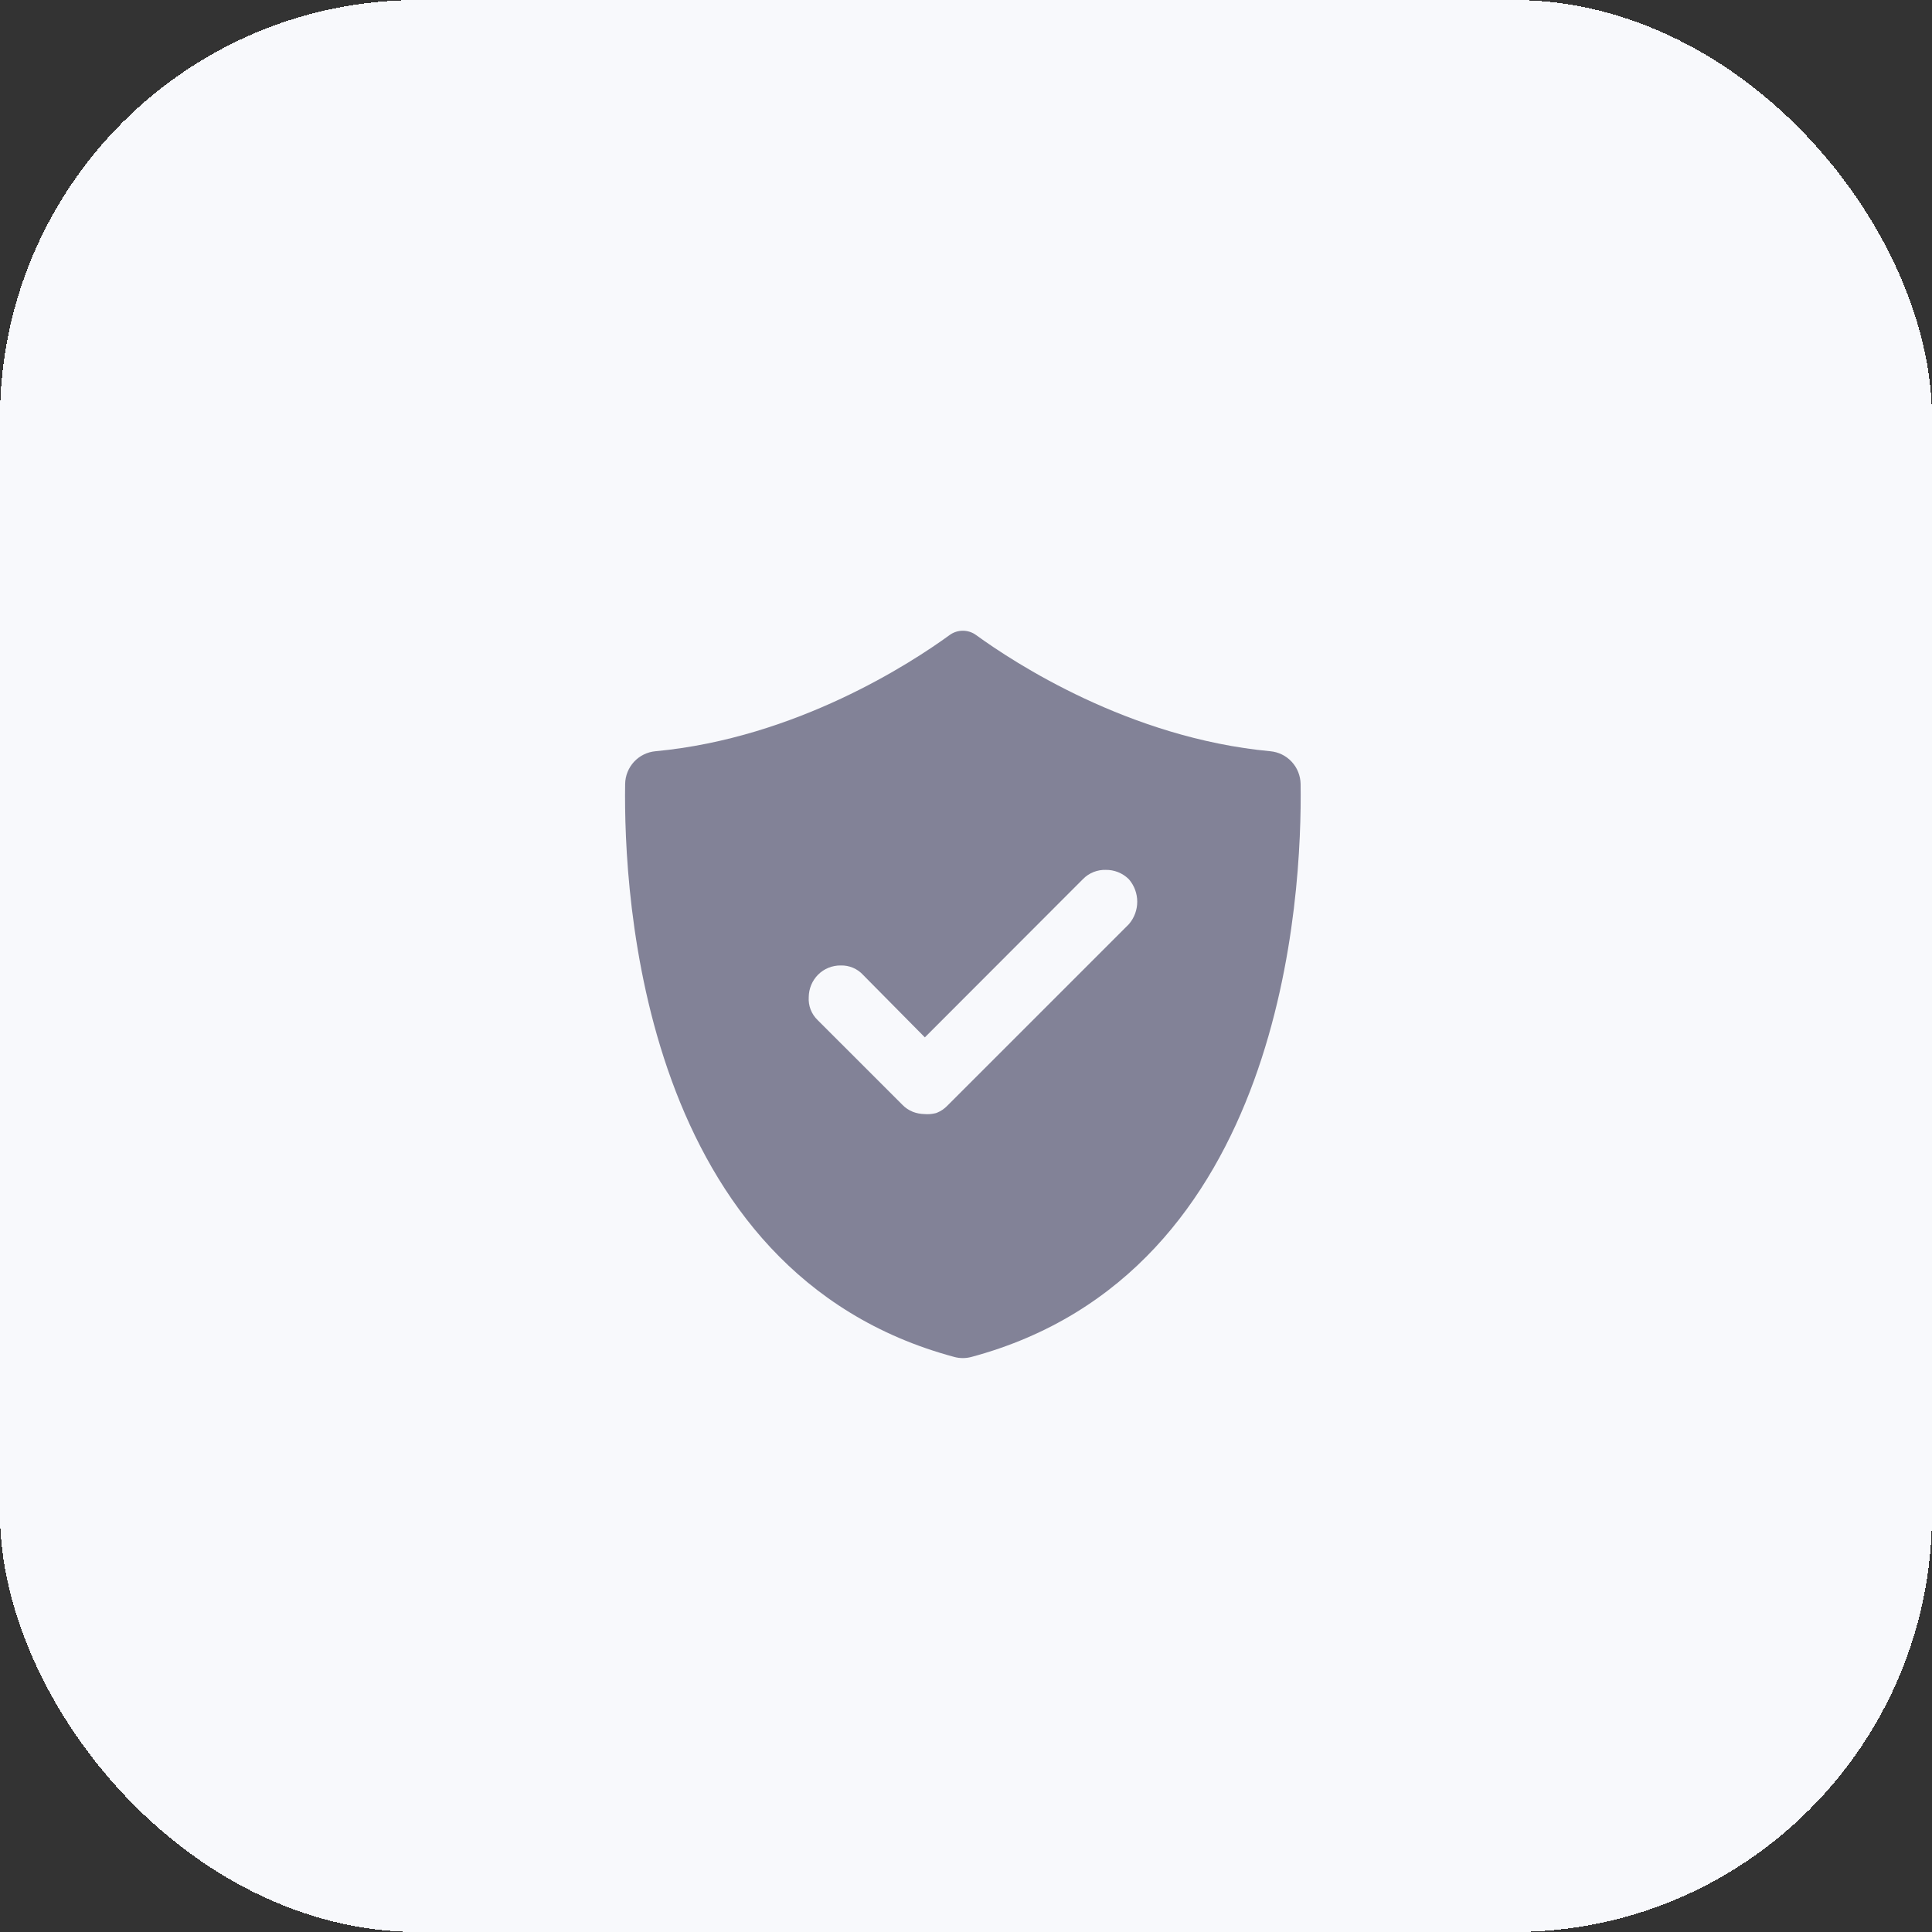 <svg width="68" height="68" viewBox="0 0 68 68" fill="none" xmlns="http://www.w3.org/2000/svg">
  <rect x="0" y="0" width="68" height="68" fill="#333333" stroke="none"/>
  <rect x="0" y="0" width="68" height="68" rx="14.717" fill="#f8f9fc" shape-rendering="crispEdges" />
  <path fill-rule="evenodd" clip-rule="evenodd"
    d="M45.464 26.812C45.66 27.024 45.772 27.302 45.777 27.591C45.834 31.507 45.205 44.805 34.187 47.761C33.991 47.813 33.785 47.813 33.59 47.761C22.572 44.802 21.943 31.507 22.003 27.591C22.008 27.302 22.12 27.024 22.317 26.811C22.514 26.599 22.783 26.467 23.071 26.441C28.036 25.976 32.088 23.323 33.421 22.353C33.557 22.253 33.721 22.2 33.889 22.2C34.057 22.2 34.221 22.253 34.357 22.353C35.693 23.323 39.744 25.976 44.709 26.441C44.998 26.467 45.267 26.599 45.464 26.812ZM32.129 39.132C31.989 39.076 31.862 38.991 31.758 38.882L28.78 35.905C28.67 35.8 28.585 35.672 28.53 35.529C28.477 35.39 28.455 35.241 28.465 35.092C28.468 34.799 28.584 34.519 28.789 34.31C28.895 34.202 29.023 34.117 29.163 34.061C29.3 34.006 29.447 33.979 29.594 33.981C29.74 33.977 29.886 34.005 30.021 34.062C30.157 34.119 30.279 34.205 30.378 34.314L32.552 36.512L38.12 30.938C38.225 30.831 38.351 30.747 38.491 30.692C38.628 30.638 38.774 30.612 38.921 30.617C39.066 30.615 39.21 30.641 39.346 30.694C39.484 30.748 39.611 30.829 39.718 30.933L39.73 30.944L39.741 30.957C39.926 31.175 40.027 31.451 40.027 31.737C40.027 32.023 39.926 32.3 39.741 32.518L39.732 32.529L33.343 38.917C33.239 39.026 33.112 39.111 32.972 39.167L32.951 39.175L32.928 39.181C32.799 39.213 32.665 39.223 32.532 39.211C32.396 39.208 32.262 39.182 32.135 39.135L32.129 39.132Z"
    fill="#828297" />
</svg>
